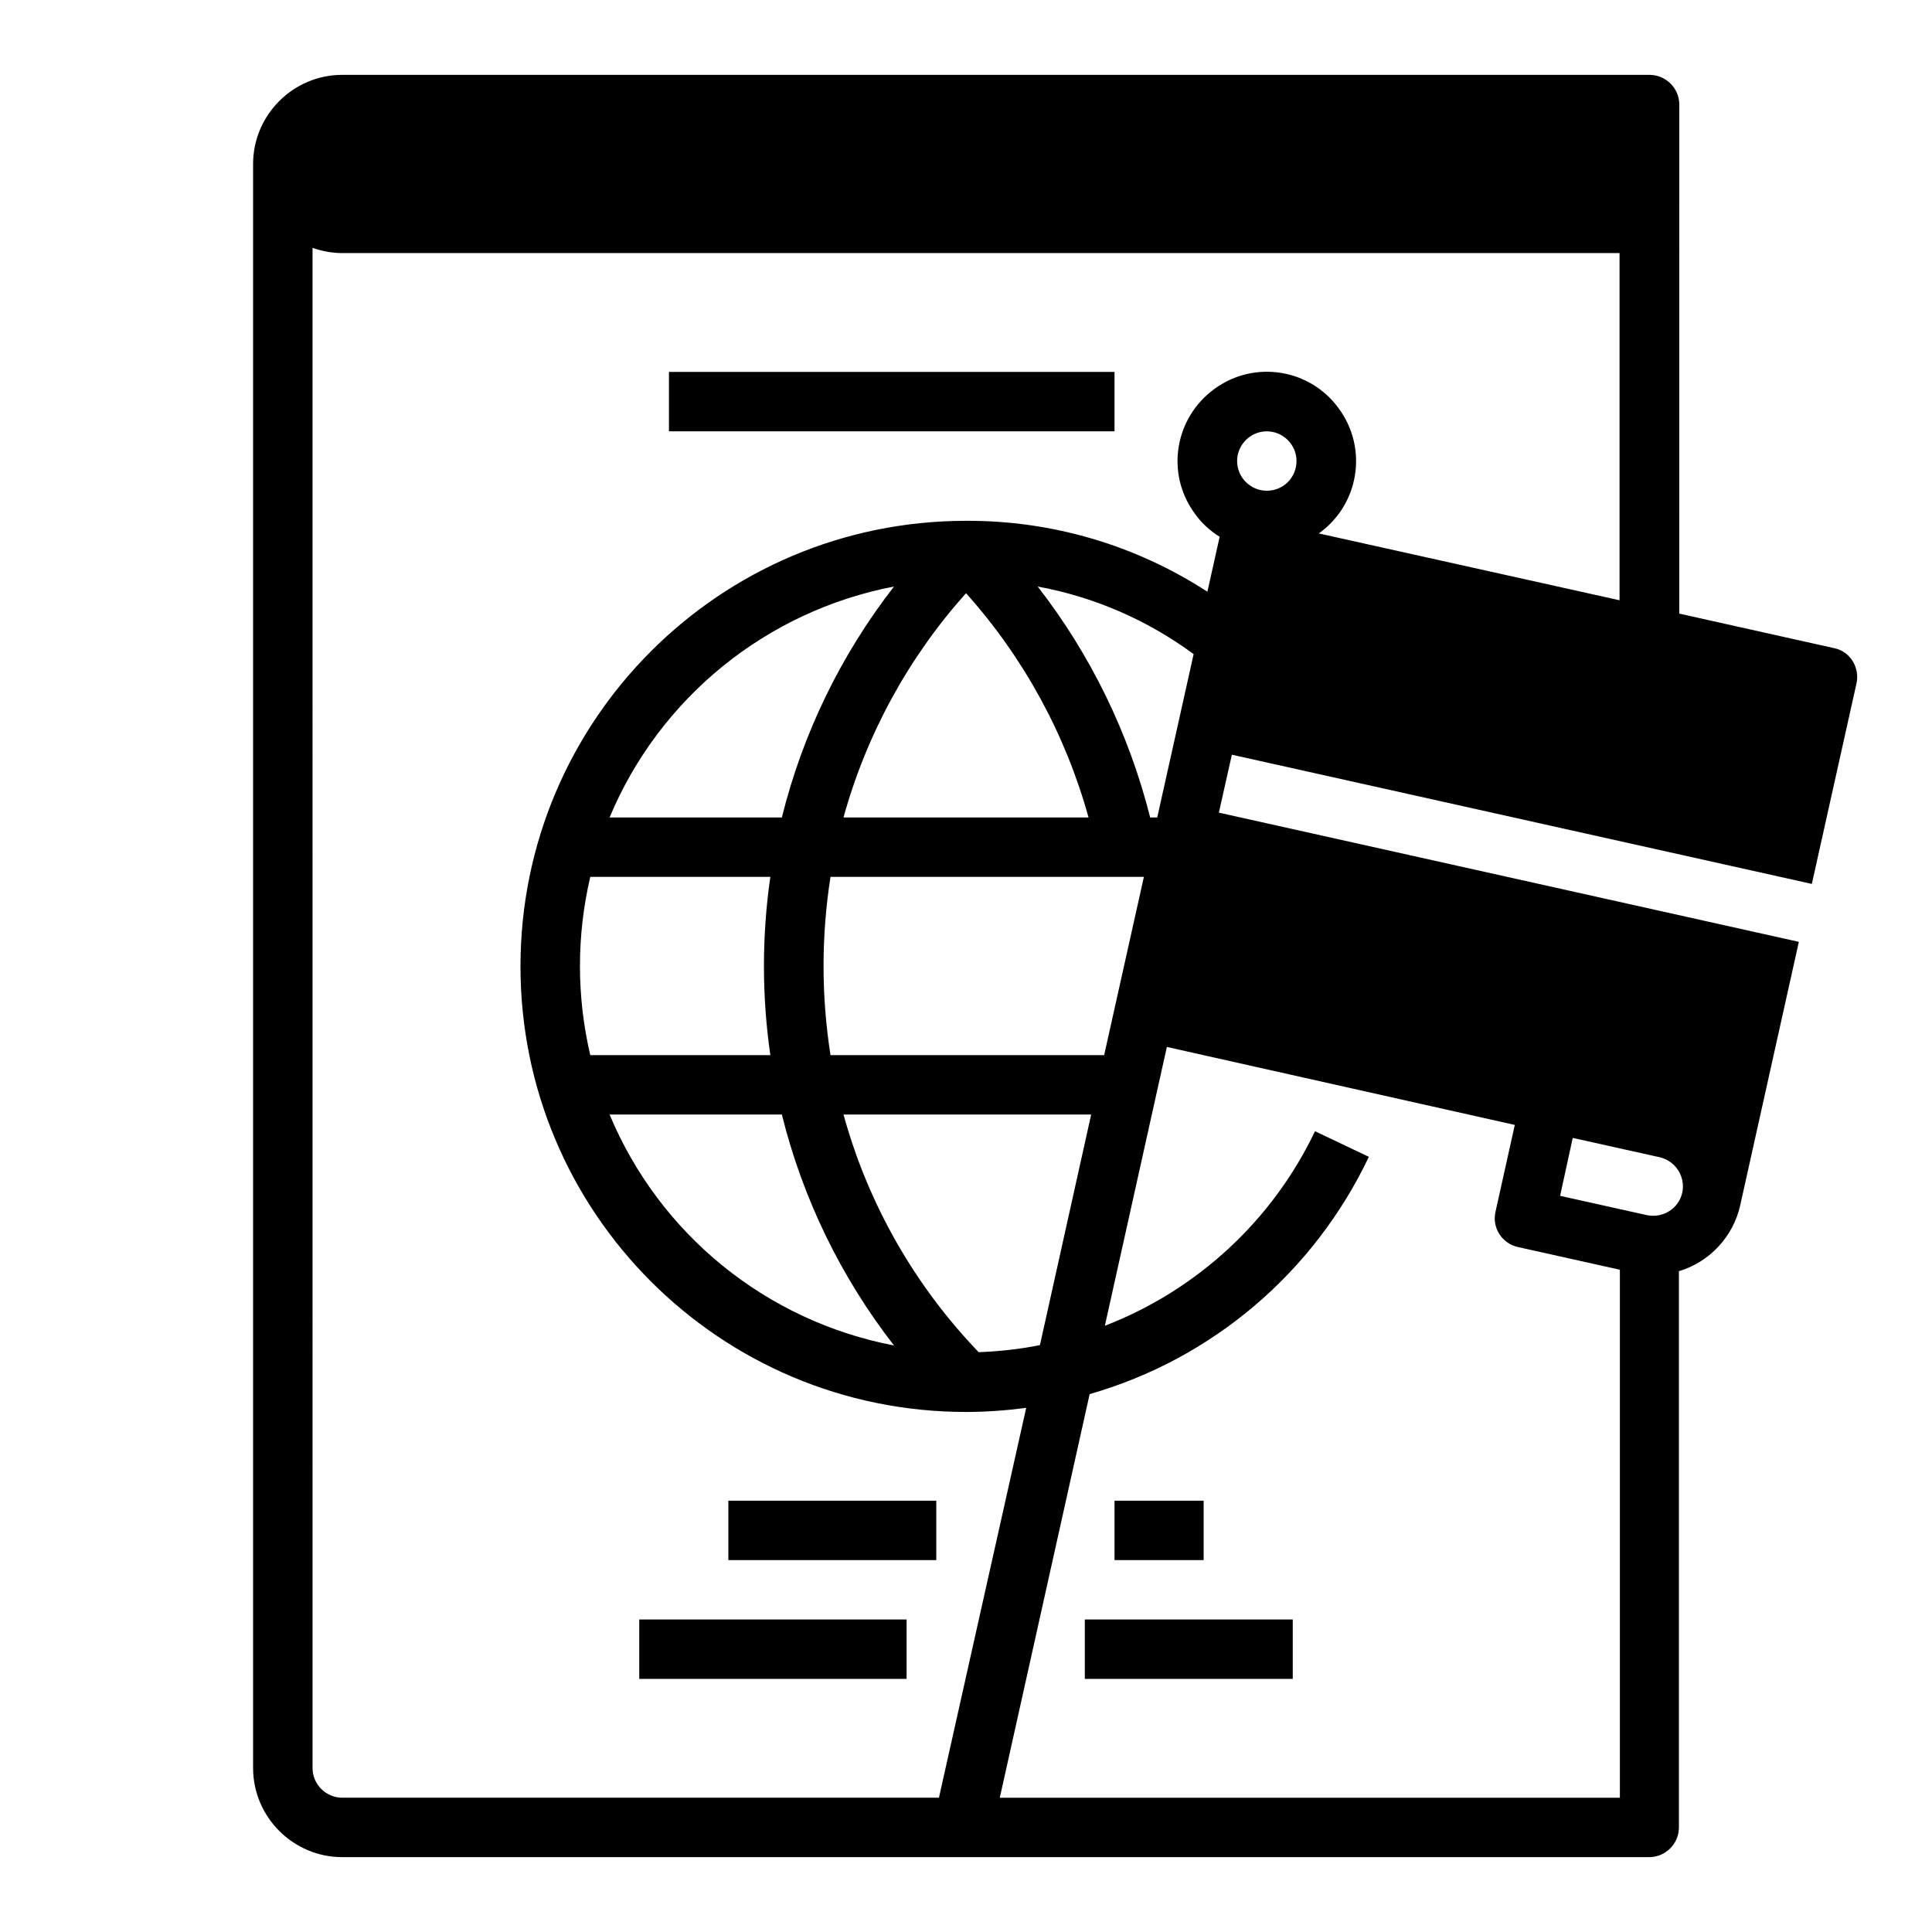 <?xml version="1.0" encoding="UTF-8"?>
<!-- Uploaded to: SVG Repo, www.svgrepo.com, Generator: SVG Repo Mixer Tools -->
<svg fill="#000000" width="800px" height="800px" version="1.1" viewBox="144 144 512 512" xmlns="http://www.w3.org/2000/svg">
 <g>
  <path d="m321.28 242.56h118.08v15.742h-118.08z"/>
  <path d="m439.36 541.7h23.617v15.742h-23.617z"/>
  <path d="m337.02 541.7h55.105v15.742h-55.105z"/>
  <path d="m431.49 573.18h55.105v15.742h-55.105z"/>
  <path d="m313.41 573.18h70.848v15.742h-70.848z"/>
  <path d="m634.98 319.21c-1.082-1.77-2.856-3.051-4.922-3.445l-41.031-9.152 0.004-134.9c0-4.328-3.543-7.871-7.871-7.871l-346.47-0.004c-12.988 0-23.617 10.629-23.617 23.617v425.09c0 12.988 10.629 23.617 23.617 23.617h346.37c4.328 0 7.871-3.543 7.871-7.871v-147.41c8.168-2.461 14.367-9.152 16.234-17.418l15.547-69.863-153.7-34.242 3.445-15.352 153.7 34.242 11.809-53.039c0.492-2.062 0.102-4.227-0.984-6zm-74.191 126.35 23.027 5.117c4.231 0.984 6.887 5.117 6.004 9.348-0.887 4.231-5.117 6.887-9.348 6.004l-23.027-5.117zm-15.352-3.445-5.117 23.027c-0.984 4.231 1.77 8.461 6.004 9.348l26.961 6.004v139.92h-164.33l23.812-106.96c32.57-9.348 59.434-32.273 73.996-62.879l-14.27-6.789c-11.316 23.715-31.293 42.117-55.695 51.562l16.434-73.898zm-112.96-81.477h-64.945c6.102-22.043 17.219-42.41 32.473-59.434 15.254 17.023 26.375 37.395 32.473 59.434zm-13.48-61.203c14.957 2.754 29.027 8.855 41.328 17.91l-9.645 43.297h-1.871c-5.606-22.242-15.738-43.102-29.812-61.207zm28.145 76.949-10.527 47.23h-72.52c-2.461-15.645-2.461-31.586 0-47.23zm-95.941-15.746h-45.656c13.285-31.785 41.625-54.711 75.375-61.203-14.074 18.105-24.207 38.965-29.719 61.203zm-3.051 15.746c-2.262 15.645-2.262 31.586 0 47.23h-47.723c-3.641-15.547-3.641-31.684 0-47.23zm3.051 62.977c5.512 22.238 15.645 43.098 29.719 61.203-33.852-6.496-62.09-29.422-75.375-61.203zm16.336 0h65.633l-13.578 61.105c-5.312 1.082-10.824 1.672-16.234 1.871-17.027-17.715-29.328-39.359-35.82-62.977zm112.18-165.31c-4.328 0-7.871-3.543-7.871-7.871s3.543-7.871 7.871-7.871 7.871 3.543 7.871 7.871-3.445 7.871-7.871 7.871zm93.48 29.027-79.703-17.711c10.629-7.578 13.086-22.336 5.41-32.965-7.578-10.629-22.336-13.086-32.965-5.41-10.629 7.676-13.086 22.336-5.41 32.965 1.77 2.559 4.035 4.625 6.691 6.297l-3.246 14.562c-19.09-12.398-41.23-18.895-63.961-18.793-65.238 0-118.08 52.84-118.08 118.08 0 65.238 52.84 118.08 118.08 118.08 5.312 0 10.629-0.395 15.941-1.082l-23.125 103.31h-158.13c-4.328 0-7.871-3.543-7.871-7.871l-0.004-402.85c2.559 0.887 5.215 1.379 7.871 1.379h338.5z"/>
 </g>
</svg>